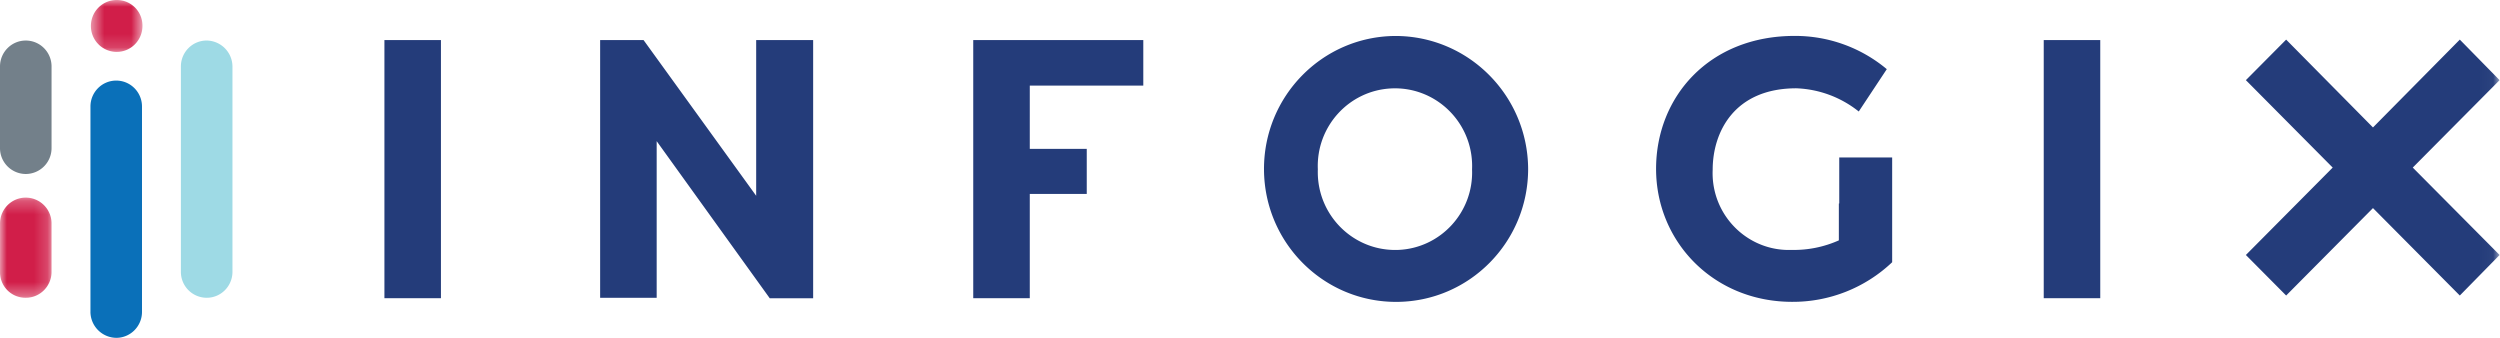 <svg xmlns="http://www.w3.org/2000/svg" xmlns:xlink="http://www.w3.org/1999/xlink" width="185" height="25" viewBox="0 0 185 25">
    <defs>
        <path id="a" d="M.519 0h3.815v3.841H.52z"/>
        <path id="c" d="M0 .248h3.815V7.66H0z"/>
        <path id="e" d="M0 25h184.97V0H0z"/>
    </defs>
    <g fill="none" fill-rule="evenodd">
        <path fill="#0A70B9" d="M6.694 23.08V7.883c-.001-1.06.852-1.92 1.905-1.92H8.6c1.053 0 1.907.858 1.908 1.918V23.079c0 1.06-.852 1.92-1.905 1.921H8.6a1.935 1.935 0 0 1-1.907-1.92"/>
        <path fill="#9EDAE5" d="M17.202 4.92v15.195c0 1.06-.852 1.92-1.905 1.92h-.003a1.913 1.913 0 0 1-1.908-1.919V4.92c0-1.06.853-1.92 1.906-1.921h.002a1.935 1.935 0 0 1 1.908 1.92"/>
        <g transform="translate(6.208)">
            <mask id="b" fill="#fff">
                <use xlink:href="#a"/>
            </mask>
            <path fill="#D11E49" d="M4.334 1.92c.001 1.06-.852 1.92-1.905 1.921h-.002A1.913 1.913 0 0 1 .519 1.923v-.002C.519.86 1.37 0 2.424 0h.003a1.892 1.892 0 0 1 1.907 1.875v.045" mask="url(#b)"/>
        </g>
        <path fill="#73808A" d="M0 10.95V4.92c0-1.06.853-1.92 1.906-1.92h.002c1.053 0 1.907.858 1.907 1.918v6.033a1.913 1.913 0 0 1-1.902 1.924h-.005A1.913 1.913 0 0 1 0 10.956v-.006z"/>
        <g transform="translate(0 14.375)">
            <mask id="d" fill="#fff">
                <use xlink:href="#c"/>
            </mask>
            <path fill="#D11E49" d="M0 5.773V2.168C0 1.108.852.248 1.905.248h.003a1.912 1.912 0 0 1 1.907 1.918V5.738C3.816 6.8 2.963 7.66 1.91 7.66h-.002A1.885 1.885 0 0 1 0 5.798v-.025" mask="url(#d)"/>
        </g>
        <mask id="f" fill="#fff">
            <use xlink:href="#e"/>
        </mask>
        <path fill="#243C7A" d="M28.447 22.068h4.183V2.965h-4.183zM55.957 14.488L47.623 2.965H44.41v19.07h4.184v-11.59L56.96 22.07h3.213V2.965h-4.216zM72.02 22.069h4.184v-7.716h4.216v-3.336h-4.216V6.334h8.4V2.966H72.02zM103.242 18.497c-3.162 0-5.726-2.58-5.726-5.765 0-.066.001-.132.004-.198-.136-3.173 2.309-5.855 5.46-5.992 3.151-.136 5.817 2.325 5.952 5.497.007.165.007.33 0 .495.124 3.166-2.324 5.834-5.47 5.96a5.155 5.155 0 0 1-.22.003m0-15.835c-5.396.037-9.742 4.472-9.706 9.905.037 5.434 4.442 9.81 9.84 9.772 5.37-.037 9.706-4.43 9.706-9.84-.03-5.446-4.429-9.844-9.84-9.837M136.075 15.06v2.727a8.144 8.144 0 0 1-3.48.707c-3.118.12-5.741-2.33-5.859-5.47a5.7 5.7 0 0 1 .002-.46c0-2.762 1.573-6.03 6.192-6.03 1.681.062 3.3.663 4.618 1.717l2.074-3.133a10.56 10.56 0 0 0-6.828-2.46c-6.326 0-10.244 4.516-10.244 9.839 0 5.39 4.25 9.839 10.073 9.839a10.675 10.675 0 0 0 7.397-2.932v-7.75h-3.916v3.403l-.029.004zM151.236 22.068h4.183V2.965h-4.183zM184.97 5.931l-2.944-3-6.426 6.5-6.425-6.5-2.98 3 6.425 6.47-6.425 6.468 2.98 3 6.425-6.47 6.426 6.47 2.945-3-6.426-6.469z" mask="url(#f)"/>
    </g>
</svg>
